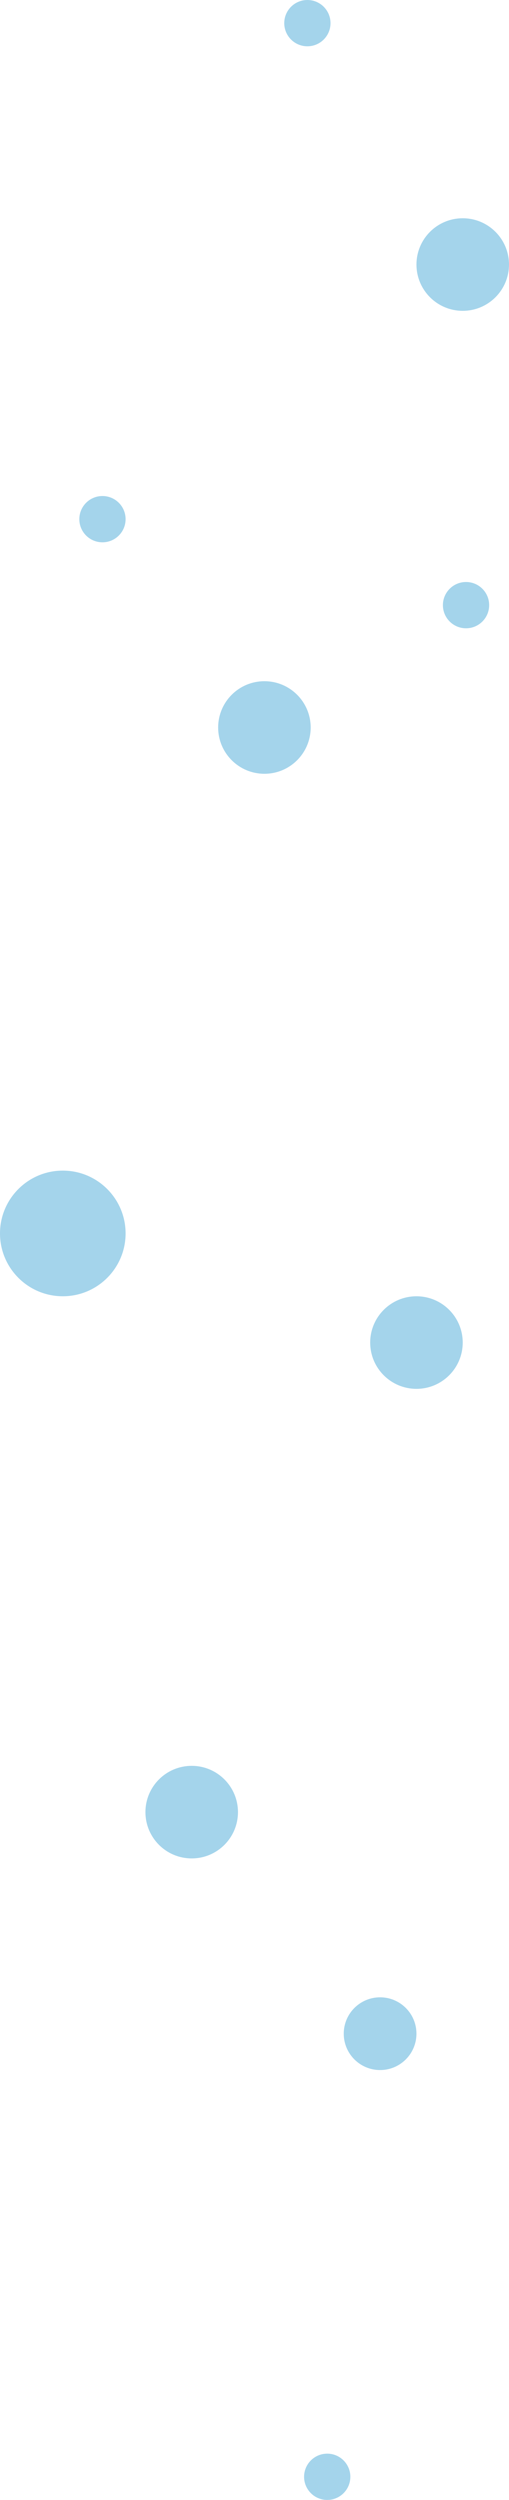 <?xml version="1.0" encoding="utf-8"?>
<!-- Generator: Adobe Illustrator 27.5.0, SVG Export Plug-In . SVG Version: 6.00 Build 0)  -->
<svg version="1.1" id="Ebene_1" xmlns="http://www.w3.org/2000/svg" xmlns:xlink="http://www.w3.org/1999/xlink" x="0px" y="0px"
	 viewBox="0 0 77 378" style="enable-background:new 0 0 77 378;" xml:space="preserve">
<style type="text/css">
	.st0{opacity:0.5;}
	.st1{fill-rule:evenodd;clip-rule:evenodd;fill:#4AAAD8;}
</style>
<g id="_x33_.-Entwürfe-Jeannette-Gersdorf" class="st0">
	<g id="_x31__x5F_gers_x5F_Website_x5F_1440px_x5F_Start" transform="translate(-1139, -3762)">
		<g id="FOOTER" transform="translate(-23, 3559)">
			<g id="svg_x2F_wasserblasen" transform="translate(1162, 203)">
				<circle id="Oval" class="st1" cx="9.5" cy="186.5" r="9.5"/>
				<circle id="Oval-Copy" class="st1" cx="40" cy="110" r="7"/>
				<circle id="Oval-Copy-4" class="st1" cx="29" cy="274" r="7"/>
				<circle id="Oval-Copy-5" class="st1" cx="57.5" cy="307.5" r="5.5"/>
				<circle id="Oval-Copy-6" class="st1" cx="70.5" cy="91.5" r="3.5"/>
				<circle id="Oval-Copy-9" class="st1" cx="49.5" cy="374.5" r="3.5"/>
				<circle id="Oval-Copy-8" class="st1" cx="46.5" cy="3.5" r="3.5"/>
				<circle id="Oval-Copy-7" class="st1" cx="15.5" cy="78.5" r="3.5"/>
				<circle id="Oval-Copy-2" class="st1" cx="70" cy="40" r="7"/>
				<circle id="Oval-Copy-3" class="st1" cx="63" cy="203" r="7"/>
			</g>
		</g>
	</g>
</g>
</svg>
